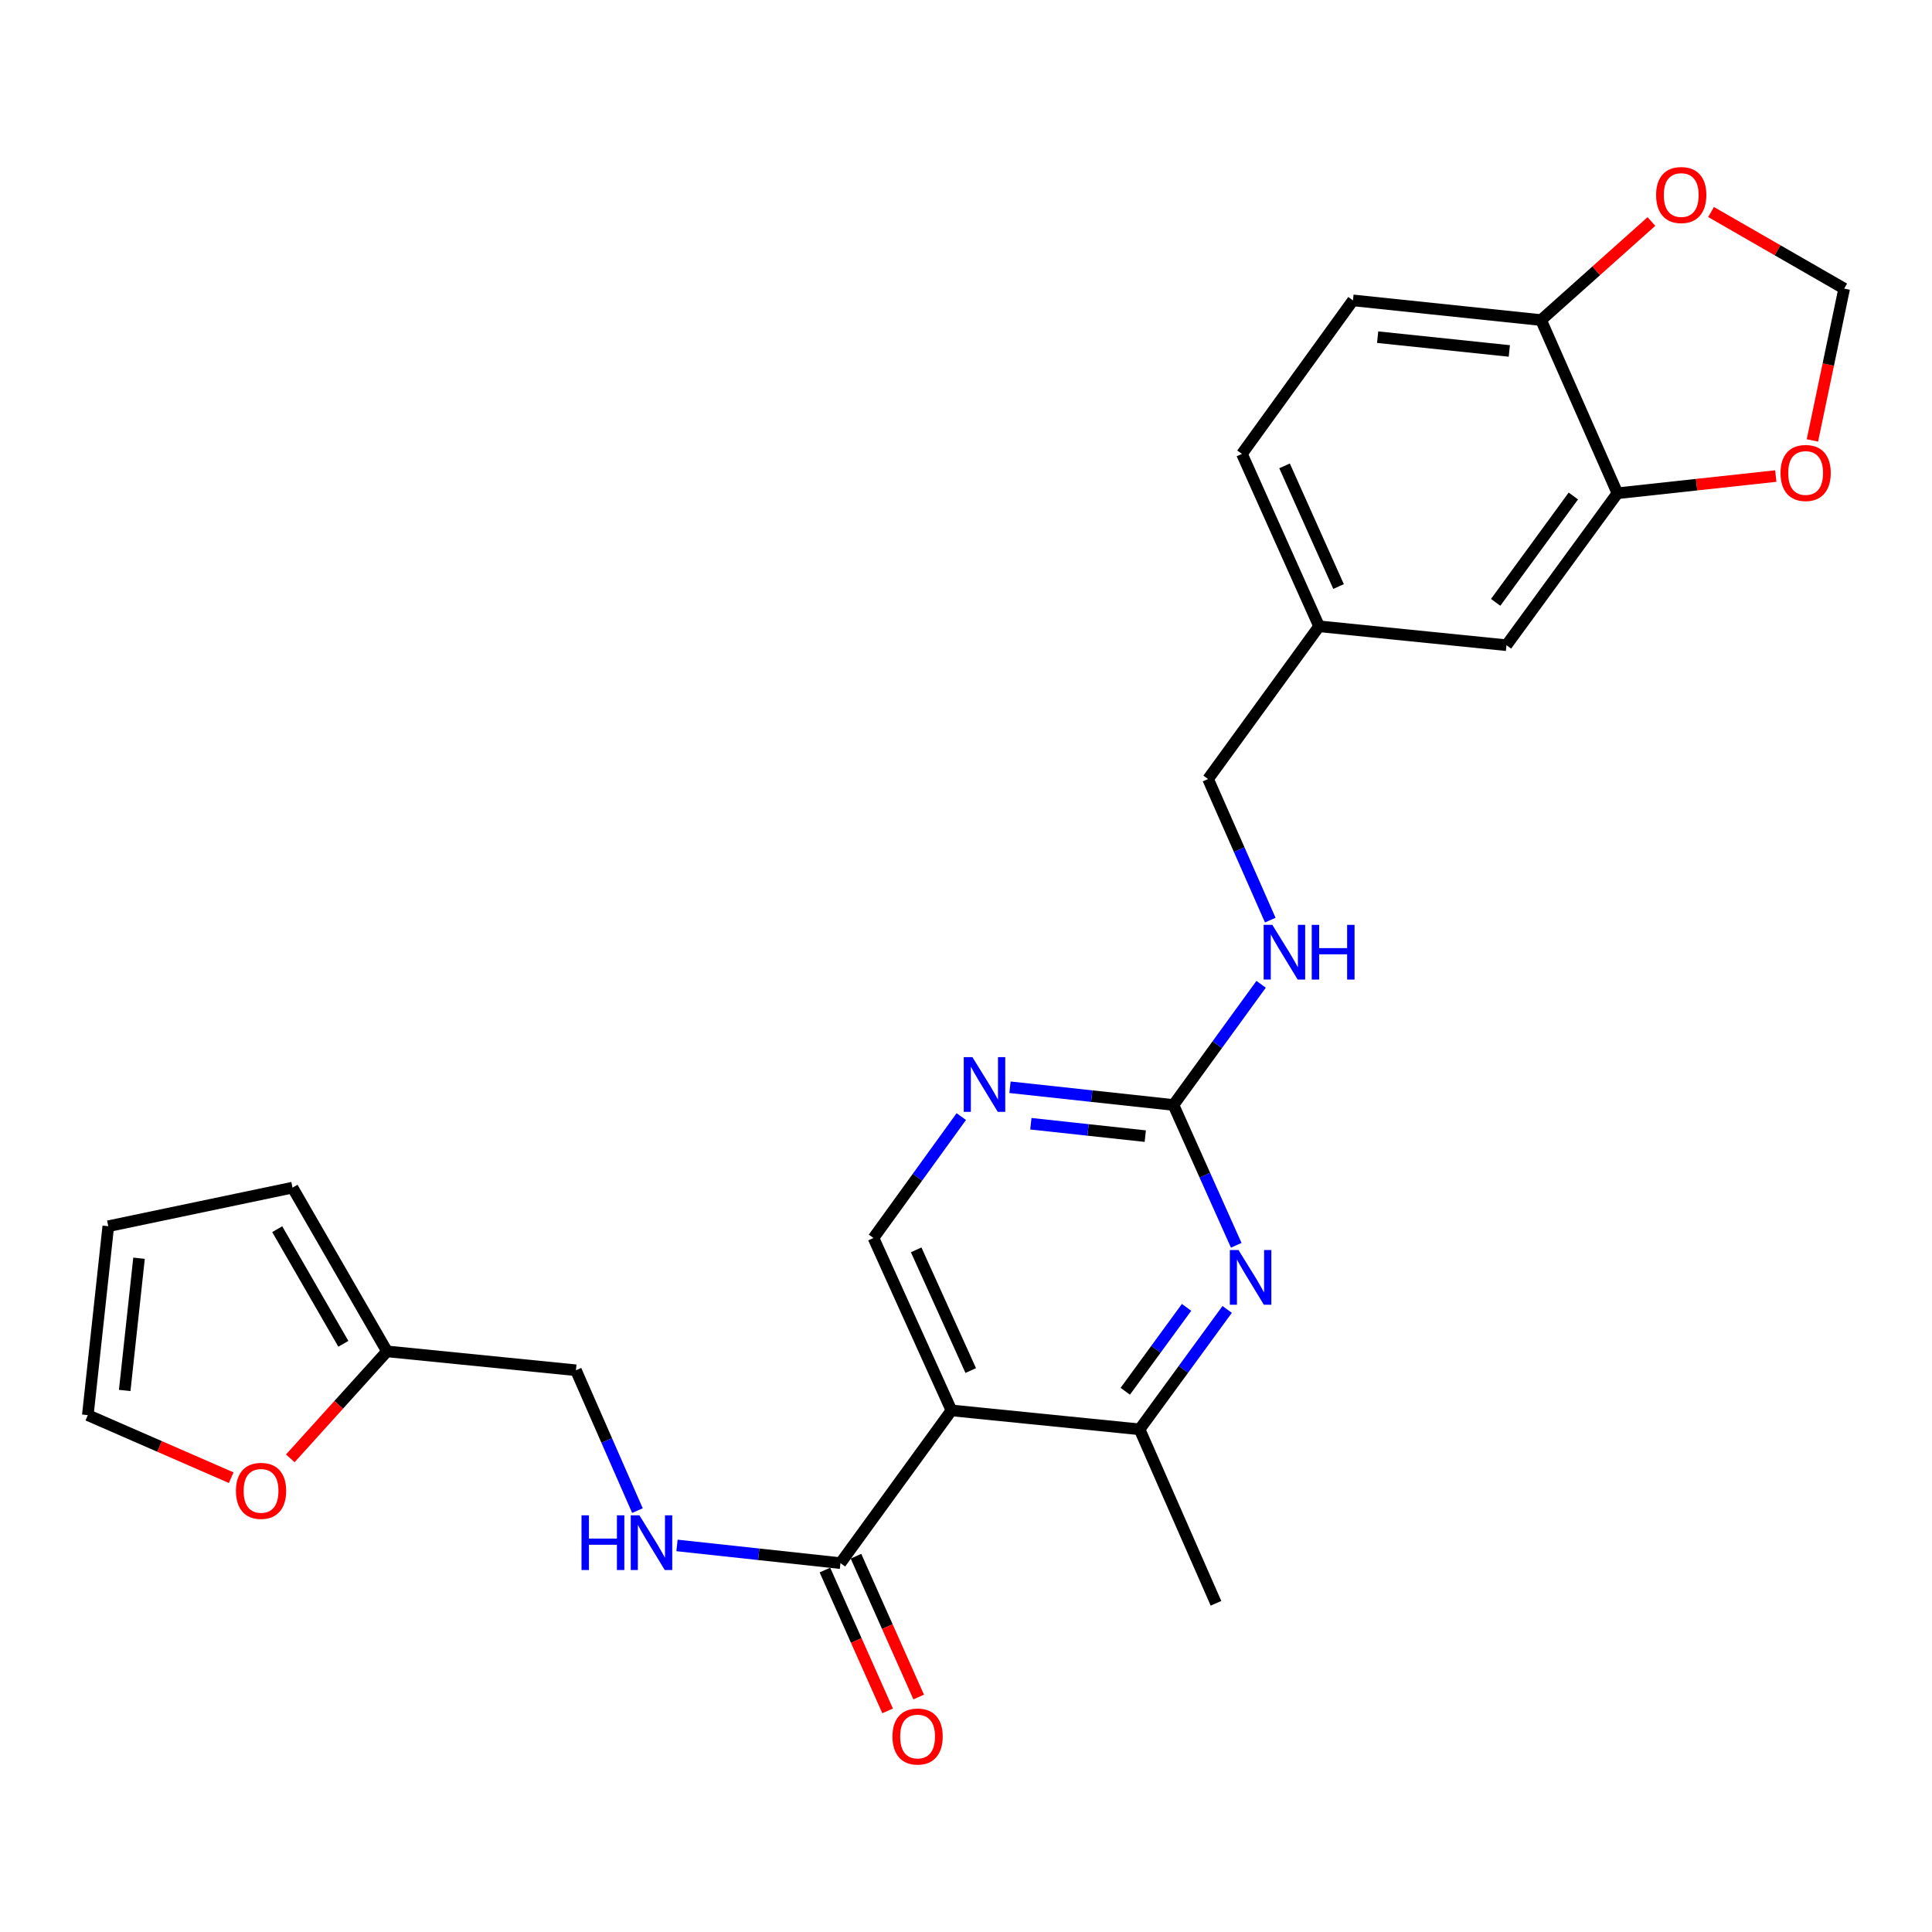 <?xml version='1.0' encoding='iso-8859-1'?>
<svg version='1.1' baseProfile='full'
              xmlns='http://www.w3.org/2000/svg'
                      xmlns:rdkit='http://www.rdkit.org/xml'
                      xmlns:xlink='http://www.w3.org/1999/xlink'
                  xml:space='preserve'
width='1000px' height='1000px' viewBox='0 0 1000 1000'>
<!-- END OF HEADER -->
<rect style='opacity:1.0;fill:#FFFFFF;stroke:none' width='1000' height='1000' x='0' y='0'> </rect>
<path class='bond-2' d='M 492.459,730.027 L 435.015,809.077' style='fill:none;fill-rule:evenodd;stroke:#000000;stroke-width:6px;stroke-linecap:butt;stroke-linejoin:miter;stroke-opacity:1' />
<path class='bond-3' d='M 492.459,730.027 L 589.849,739.817' style='fill:none;fill-rule:evenodd;stroke:#000000;stroke-width:6px;stroke-linecap:butt;stroke-linejoin:miter;stroke-opacity:1' />
<path class='bond-5' d='M 492.459,730.027 L 452.112,640.784' style='fill:none;fill-rule:evenodd;stroke:#000000;stroke-width:6px;stroke-linecap:butt;stroke-linejoin:miter;stroke-opacity:1' />
<path class='bond-5' d='M 502.449,709.387 L 474.207,646.918' style='fill:none;fill-rule:evenodd;stroke:#000000;stroke-width:6px;stroke-linecap:butt;stroke-linejoin:miter;stroke-opacity:1' />
<path class='bond-0' d='M 635.18,677.763 L 612.514,708.79' style='fill:none;fill-rule:evenodd;stroke:#0000FF;stroke-width:6px;stroke-linecap:butt;stroke-linejoin:miter;stroke-opacity:1' />
<path class='bond-0' d='M 612.514,708.79 L 589.849,739.817' style='fill:none;fill-rule:evenodd;stroke:#000000;stroke-width:6px;stroke-linecap:butt;stroke-linejoin:miter;stroke-opacity:1' />
<path class='bond-0' d='M 614.164,676.686 L 598.298,698.405' style='fill:none;fill-rule:evenodd;stroke:#0000FF;stroke-width:6px;stroke-linecap:butt;stroke-linejoin:miter;stroke-opacity:1' />
<path class='bond-0' d='M 598.298,698.405 L 582.432,720.124' style='fill:none;fill-rule:evenodd;stroke:#000000;stroke-width:6px;stroke-linecap:butt;stroke-linejoin:miter;stroke-opacity:1' />
<path class='bond-26' d='M 639.873,644.564 L 623.625,608.25' style='fill:none;fill-rule:evenodd;stroke:#0000FF;stroke-width:6px;stroke-linecap:butt;stroke-linejoin:miter;stroke-opacity:1' />
<path class='bond-26' d='M 623.625,608.25 L 607.376,571.935' style='fill:none;fill-rule:evenodd;stroke:#000000;stroke-width:6px;stroke-linecap:butt;stroke-linejoin:miter;stroke-opacity:1' />
<path class='bond-1' d='M 607.376,571.935 L 565.076,567.349' style='fill:none;fill-rule:evenodd;stroke:#000000;stroke-width:6px;stroke-linecap:butt;stroke-linejoin:miter;stroke-opacity:1' />
<path class='bond-1' d='M 565.076,567.349 L 522.775,562.764' style='fill:none;fill-rule:evenodd;stroke:#0000FF;stroke-width:6px;stroke-linecap:butt;stroke-linejoin:miter;stroke-opacity:1' />
<path class='bond-1' d='M 592.789,588.063 L 563.178,584.853' style='fill:none;fill-rule:evenodd;stroke:#000000;stroke-width:6px;stroke-linecap:butt;stroke-linejoin:miter;stroke-opacity:1' />
<path class='bond-1' d='M 563.178,584.853 L 533.568,581.643' style='fill:none;fill-rule:evenodd;stroke:#0000FF;stroke-width:6px;stroke-linecap:butt;stroke-linejoin:miter;stroke-opacity:1' />
<path class='bond-13' d='M 607.376,571.935 L 630.064,540.702' style='fill:none;fill-rule:evenodd;stroke:#000000;stroke-width:6px;stroke-linecap:butt;stroke-linejoin:miter;stroke-opacity:1' />
<path class='bond-13' d='M 630.064,540.702 L 652.751,509.468' style='fill:none;fill-rule:evenodd;stroke:#0000FF;stroke-width:6px;stroke-linecap:butt;stroke-linejoin:miter;stroke-opacity:1' />
<path class='bond-7' d='M 435.015,809.077 L 392.714,804.496' style='fill:none;fill-rule:evenodd;stroke:#000000;stroke-width:6px;stroke-linecap:butt;stroke-linejoin:miter;stroke-opacity:1' />
<path class='bond-7' d='M 392.714,804.496 L 350.413,799.914' style='fill:none;fill-rule:evenodd;stroke:#0000FF;stroke-width:6px;stroke-linecap:butt;stroke-linejoin:miter;stroke-opacity:1' />
<path class='bond-16' d='M 426.973,812.658 L 443.201,849.103' style='fill:none;fill-rule:evenodd;stroke:#000000;stroke-width:6px;stroke-linecap:butt;stroke-linejoin:miter;stroke-opacity:1' />
<path class='bond-16' d='M 443.201,849.103 L 459.43,885.547' style='fill:none;fill-rule:evenodd;stroke:#FF0000;stroke-width:6px;stroke-linecap:butt;stroke-linejoin:miter;stroke-opacity:1' />
<path class='bond-16' d='M 443.056,805.496 L 459.285,841.941' style='fill:none;fill-rule:evenodd;stroke:#000000;stroke-width:6px;stroke-linecap:butt;stroke-linejoin:miter;stroke-opacity:1' />
<path class='bond-16' d='M 459.285,841.941 L 475.513,878.385' style='fill:none;fill-rule:evenodd;stroke:#FF0000;stroke-width:6px;stroke-linecap:butt;stroke-linejoin:miter;stroke-opacity:1' />
<path class='bond-25' d='M 589.849,739.817 L 629.394,829.862' style='fill:none;fill-rule:evenodd;stroke:#000000;stroke-width:6px;stroke-linecap:butt;stroke-linejoin:miter;stroke-opacity:1' />
<path class='bond-4' d='M 497.561,577.944 L 474.837,609.364' style='fill:none;fill-rule:evenodd;stroke:#0000FF;stroke-width:6px;stroke-linecap:butt;stroke-linejoin:miter;stroke-opacity:1' />
<path class='bond-4' d='M 474.837,609.364 L 452.112,640.784' style='fill:none;fill-rule:evenodd;stroke:#000000;stroke-width:6px;stroke-linecap:butt;stroke-linejoin:miter;stroke-opacity:1' />
<path class='bond-6' d='M 837.192,255.313 L 779.748,333.962' style='fill:none;fill-rule:evenodd;stroke:#000000;stroke-width:6px;stroke-linecap:butt;stroke-linejoin:miter;stroke-opacity:1' />
<path class='bond-6' d='M 814.358,256.726 L 774.147,311.781' style='fill:none;fill-rule:evenodd;stroke:#000000;stroke-width:6px;stroke-linecap:butt;stroke-linejoin:miter;stroke-opacity:1' />
<path class='bond-10' d='M 837.192,255.313 L 878.168,250.86' style='fill:none;fill-rule:evenodd;stroke:#000000;stroke-width:6px;stroke-linecap:butt;stroke-linejoin:miter;stroke-opacity:1' />
<path class='bond-10' d='M 878.168,250.86 L 919.143,246.408' style='fill:none;fill-rule:evenodd;stroke:#FF0000;stroke-width:6px;stroke-linecap:butt;stroke-linejoin:miter;stroke-opacity:1' />
<path class='bond-28' d='M 837.192,255.313 L 797.657,165.669' style='fill:none;fill-rule:evenodd;stroke:#000000;stroke-width:6px;stroke-linecap:butt;stroke-linejoin:miter;stroke-opacity:1' />
<path class='bond-21' d='M 329.94,781.888 L 314.02,745.565' style='fill:none;fill-rule:evenodd;stroke:#0000FF;stroke-width:6px;stroke-linecap:butt;stroke-linejoin:miter;stroke-opacity:1' />
<path class='bond-21' d='M 314.02,745.565 L 298.099,709.242' style='fill:none;fill-rule:evenodd;stroke:#000000;stroke-width:6px;stroke-linecap:butt;stroke-linejoin:miter;stroke-opacity:1' />
<path class='bond-8' d='M 200.308,699.471 L 298.099,709.242' style='fill:none;fill-rule:evenodd;stroke:#000000;stroke-width:6px;stroke-linecap:butt;stroke-linejoin:miter;stroke-opacity:1' />
<path class='bond-11' d='M 200.308,699.471 L 175.284,727.153' style='fill:none;fill-rule:evenodd;stroke:#000000;stroke-width:6px;stroke-linecap:butt;stroke-linejoin:miter;stroke-opacity:1' />
<path class='bond-11' d='M 175.284,727.153 L 150.259,754.836' style='fill:none;fill-rule:evenodd;stroke:#FF0000;stroke-width:6px;stroke-linecap:butt;stroke-linejoin:miter;stroke-opacity:1' />
<path class='bond-17' d='M 200.308,699.471 L 151.403,614.718' style='fill:none;fill-rule:evenodd;stroke:#000000;stroke-width:6px;stroke-linecap:butt;stroke-linejoin:miter;stroke-opacity:1' />
<path class='bond-17' d='M 177.723,695.557 L 143.49,636.23' style='fill:none;fill-rule:evenodd;stroke:#000000;stroke-width:6px;stroke-linecap:butt;stroke-linejoin:miter;stroke-opacity:1' />
<path class='bond-9' d='M 797.657,165.669 L 700.287,155.477' style='fill:none;fill-rule:evenodd;stroke:#000000;stroke-width:6px;stroke-linecap:butt;stroke-linejoin:miter;stroke-opacity:1' />
<path class='bond-9' d='M 781.219,181.651 L 713.06,174.516' style='fill:none;fill-rule:evenodd;stroke:#000000;stroke-width:6px;stroke-linecap:butt;stroke-linejoin:miter;stroke-opacity:1' />
<path class='bond-12' d='M 797.657,165.669 L 826.214,140.158' style='fill:none;fill-rule:evenodd;stroke:#000000;stroke-width:6px;stroke-linecap:butt;stroke-linejoin:miter;stroke-opacity:1' />
<path class='bond-12' d='M 826.214,140.158 L 854.771,114.646' style='fill:none;fill-rule:evenodd;stroke:#FF0000;stroke-width:6px;stroke-linecap:butt;stroke-linejoin:miter;stroke-opacity:1' />
<path class='bond-14' d='M 938.098,227.974 L 946.322,188.674' style='fill:none;fill-rule:evenodd;stroke:#FF0000;stroke-width:6px;stroke-linecap:butt;stroke-linejoin:miter;stroke-opacity:1' />
<path class='bond-14' d='M 946.322,188.674 L 954.545,149.374' style='fill:none;fill-rule:evenodd;stroke:#000000;stroke-width:6px;stroke-linecap:butt;stroke-linejoin:miter;stroke-opacity:1' />
<path class='bond-18' d='M 119.672,764.848 L 82.563,748.66' style='fill:none;fill-rule:evenodd;stroke:#FF0000;stroke-width:6px;stroke-linecap:butt;stroke-linejoin:miter;stroke-opacity:1' />
<path class='bond-18' d='M 82.563,748.66 L 45.455,732.472' style='fill:none;fill-rule:evenodd;stroke:#000000;stroke-width:6px;stroke-linecap:butt;stroke-linejoin:miter;stroke-opacity:1' />
<path class='bond-29' d='M 885.636,109.737 L 920.091,129.555' style='fill:none;fill-rule:evenodd;stroke:#FF0000;stroke-width:6px;stroke-linecap:butt;stroke-linejoin:miter;stroke-opacity:1' />
<path class='bond-29' d='M 920.091,129.555 L 954.545,149.374' style='fill:none;fill-rule:evenodd;stroke:#000000;stroke-width:6px;stroke-linecap:butt;stroke-linejoin:miter;stroke-opacity:1' />
<path class='bond-23' d='M 657.489,476.256 L 641.392,439.739' style='fill:none;fill-rule:evenodd;stroke:#0000FF;stroke-width:6px;stroke-linecap:butt;stroke-linejoin:miter;stroke-opacity:1' />
<path class='bond-23' d='M 641.392,439.739 L 625.295,403.222' style='fill:none;fill-rule:evenodd;stroke:#000000;stroke-width:6px;stroke-linecap:butt;stroke-linejoin:miter;stroke-opacity:1' />
<path class='bond-15' d='M 779.748,333.962 L 682.759,324.171' style='fill:none;fill-rule:evenodd;stroke:#000000;stroke-width:6px;stroke-linecap:butt;stroke-linejoin:miter;stroke-opacity:1' />
<path class='bond-19' d='M 151.403,614.718 L 56.047,634.691' style='fill:none;fill-rule:evenodd;stroke:#000000;stroke-width:6px;stroke-linecap:butt;stroke-linejoin:miter;stroke-opacity:1' />
<path class='bond-27' d='M 45.455,732.472 L 56.047,634.691' style='fill:none;fill-rule:evenodd;stroke:#000000;stroke-width:6px;stroke-linecap:butt;stroke-linejoin:miter;stroke-opacity:1' />
<path class='bond-27' d='M 64.547,719.701 L 71.962,651.254' style='fill:none;fill-rule:evenodd;stroke:#000000;stroke-width:6px;stroke-linecap:butt;stroke-linejoin:miter;stroke-opacity:1' />
<path class='bond-20' d='M 700.287,155.477 L 642.823,234.939' style='fill:none;fill-rule:evenodd;stroke:#000000;stroke-width:6px;stroke-linecap:butt;stroke-linejoin:miter;stroke-opacity:1' />
<path class='bond-22' d='M 682.759,324.171 L 625.295,403.222' style='fill:none;fill-rule:evenodd;stroke:#000000;stroke-width:6px;stroke-linecap:butt;stroke-linejoin:miter;stroke-opacity:1' />
<path class='bond-24' d='M 682.759,324.171 L 642.823,234.939' style='fill:none;fill-rule:evenodd;stroke:#000000;stroke-width:6px;stroke-linecap:butt;stroke-linejoin:miter;stroke-opacity:1' />
<path class='bond-24' d='M 692.839,303.594 L 664.883,241.131' style='fill:none;fill-rule:evenodd;stroke:#000000;stroke-width:6px;stroke-linecap:butt;stroke-linejoin:miter;stroke-opacity:1' />
<path  class='atom-1' d='M 641.043 647.008
L 650.323 662.008
Q 651.243 663.488, 652.723 666.168
Q 654.203 668.848, 654.283 669.008
L 654.283 647.008
L 658.043 647.008
L 658.043 675.328
L 654.163 675.328
L 644.203 658.928
Q 643.043 657.008, 641.803 654.808
Q 640.603 652.608, 640.243 651.928
L 640.243 675.328
L 636.563 675.328
L 636.563 647.008
L 641.043 647.008
' fill='#0000FF'/>
<path  class='atom-5' d='M 503.316 547.173
L 512.596 562.173
Q 513.516 563.653, 514.996 566.333
Q 516.476 569.013, 516.556 569.173
L 516.556 547.173
L 520.316 547.173
L 520.316 575.493
L 516.436 575.493
L 506.476 559.093
Q 505.316 557.173, 504.076 554.973
Q 502.876 552.773, 502.516 552.093
L 502.516 575.493
L 498.836 575.493
L 498.836 547.173
L 503.316 547.173
' fill='#0000FF'/>
<path  class='atom-8' d='M 300.994 784.324
L 304.834 784.324
L 304.834 796.364
L 319.314 796.364
L 319.314 784.324
L 323.154 784.324
L 323.154 812.644
L 319.314 812.644
L 319.314 799.564
L 304.834 799.564
L 304.834 812.644
L 300.994 812.644
L 300.994 784.324
' fill='#0000FF'/>
<path  class='atom-8' d='M 330.954 784.324
L 340.234 799.324
Q 341.154 800.804, 342.634 803.484
Q 344.114 806.164, 344.194 806.324
L 344.194 784.324
L 347.954 784.324
L 347.954 812.644
L 344.074 812.644
L 334.114 796.244
Q 332.954 794.324, 331.714 792.124
Q 330.514 789.924, 330.154 789.244
L 330.154 812.644
L 326.474 812.644
L 326.474 784.324
L 330.954 784.324
' fill='#0000FF'/>
<path  class='atom-11' d='M 921.592 244.809
Q 921.592 238.009, 924.952 234.209
Q 928.312 230.409, 934.592 230.409
Q 940.872 230.409, 944.232 234.209
Q 947.592 238.009, 947.592 244.809
Q 947.592 251.689, 944.192 255.609
Q 940.792 259.489, 934.592 259.489
Q 928.352 259.489, 924.952 255.609
Q 921.592 251.729, 921.592 244.809
M 934.592 256.289
Q 938.912 256.289, 941.232 253.409
Q 943.592 250.489, 943.592 244.809
Q 943.592 239.249, 941.232 236.449
Q 938.912 233.609, 934.592 233.609
Q 930.272 233.609, 927.912 236.409
Q 925.592 239.209, 925.592 244.809
Q 925.592 250.529, 927.912 253.409
Q 930.272 256.289, 934.592 256.289
' fill='#FF0000'/>
<path  class='atom-12' d='M 122.118 771.666
Q 122.118 764.866, 125.478 761.066
Q 128.838 757.266, 135.118 757.266
Q 141.398 757.266, 144.758 761.066
Q 148.118 764.866, 148.118 771.666
Q 148.118 778.546, 144.718 782.466
Q 141.318 786.346, 135.118 786.346
Q 128.878 786.346, 125.478 782.466
Q 122.118 778.586, 122.118 771.666
M 135.118 783.146
Q 139.438 783.146, 141.758 780.266
Q 144.118 777.346, 144.118 771.666
Q 144.118 766.106, 141.758 763.306
Q 139.438 760.466, 135.118 760.466
Q 130.798 760.466, 128.438 763.266
Q 126.118 766.066, 126.118 771.666
Q 126.118 777.386, 128.438 780.266
Q 130.798 783.146, 135.118 783.146
' fill='#FF0000'/>
<path  class='atom-13' d='M 857.203 100.94
Q 857.203 94.14, 860.563 90.34
Q 863.923 86.54, 870.203 86.54
Q 876.483 86.54, 879.843 90.34
Q 883.203 94.14, 883.203 100.94
Q 883.203 107.82, 879.803 111.74
Q 876.403 115.62, 870.203 115.62
Q 863.963 115.62, 860.563 111.74
Q 857.203 107.86, 857.203 100.94
M 870.203 112.42
Q 874.523 112.42, 876.843 109.54
Q 879.203 106.62, 879.203 100.94
Q 879.203 95.38, 876.843 92.58
Q 874.523 89.74, 870.203 89.74
Q 865.883 89.74, 863.523 92.54
Q 861.203 95.34, 861.203 100.94
Q 861.203 106.66, 863.523 109.54
Q 865.883 112.42, 870.203 112.42
' fill='#FF0000'/>
<path  class='atom-14' d='M 658.551 478.705
L 667.831 493.705
Q 668.751 495.185, 670.231 497.865
Q 671.711 500.545, 671.791 500.705
L 671.791 478.705
L 675.551 478.705
L 675.551 507.025
L 671.671 507.025
L 661.711 490.625
Q 660.551 488.705, 659.311 486.505
Q 658.111 484.305, 657.751 483.625
L 657.751 507.025
L 654.071 507.025
L 654.071 478.705
L 658.551 478.705
' fill='#0000FF'/>
<path  class='atom-14' d='M 678.951 478.705
L 682.791 478.705
L 682.791 490.745
L 697.271 490.745
L 697.271 478.705
L 701.111 478.705
L 701.111 507.025
L 697.271 507.025
L 697.271 493.945
L 682.791 493.945
L 682.791 507.025
L 678.951 507.025
L 678.951 478.705
' fill='#0000FF'/>
<path  class='atom-17' d='M 461.941 898.82
Q 461.941 892.02, 465.301 888.22
Q 468.661 884.42, 474.941 884.42
Q 481.221 884.42, 484.581 888.22
Q 487.941 892.02, 487.941 898.82
Q 487.941 905.7, 484.541 909.62
Q 481.141 913.5, 474.941 913.5
Q 468.701 913.5, 465.301 909.62
Q 461.941 905.74, 461.941 898.82
M 474.941 910.3
Q 479.261 910.3, 481.581 907.42
Q 483.941 904.5, 483.941 898.82
Q 483.941 893.26, 481.581 890.46
Q 479.261 887.62, 474.941 887.62
Q 470.621 887.62, 468.261 890.42
Q 465.941 893.22, 465.941 898.82
Q 465.941 904.54, 468.261 907.42
Q 470.621 910.3, 474.941 910.3
' fill='#FF0000'/>
</svg>

